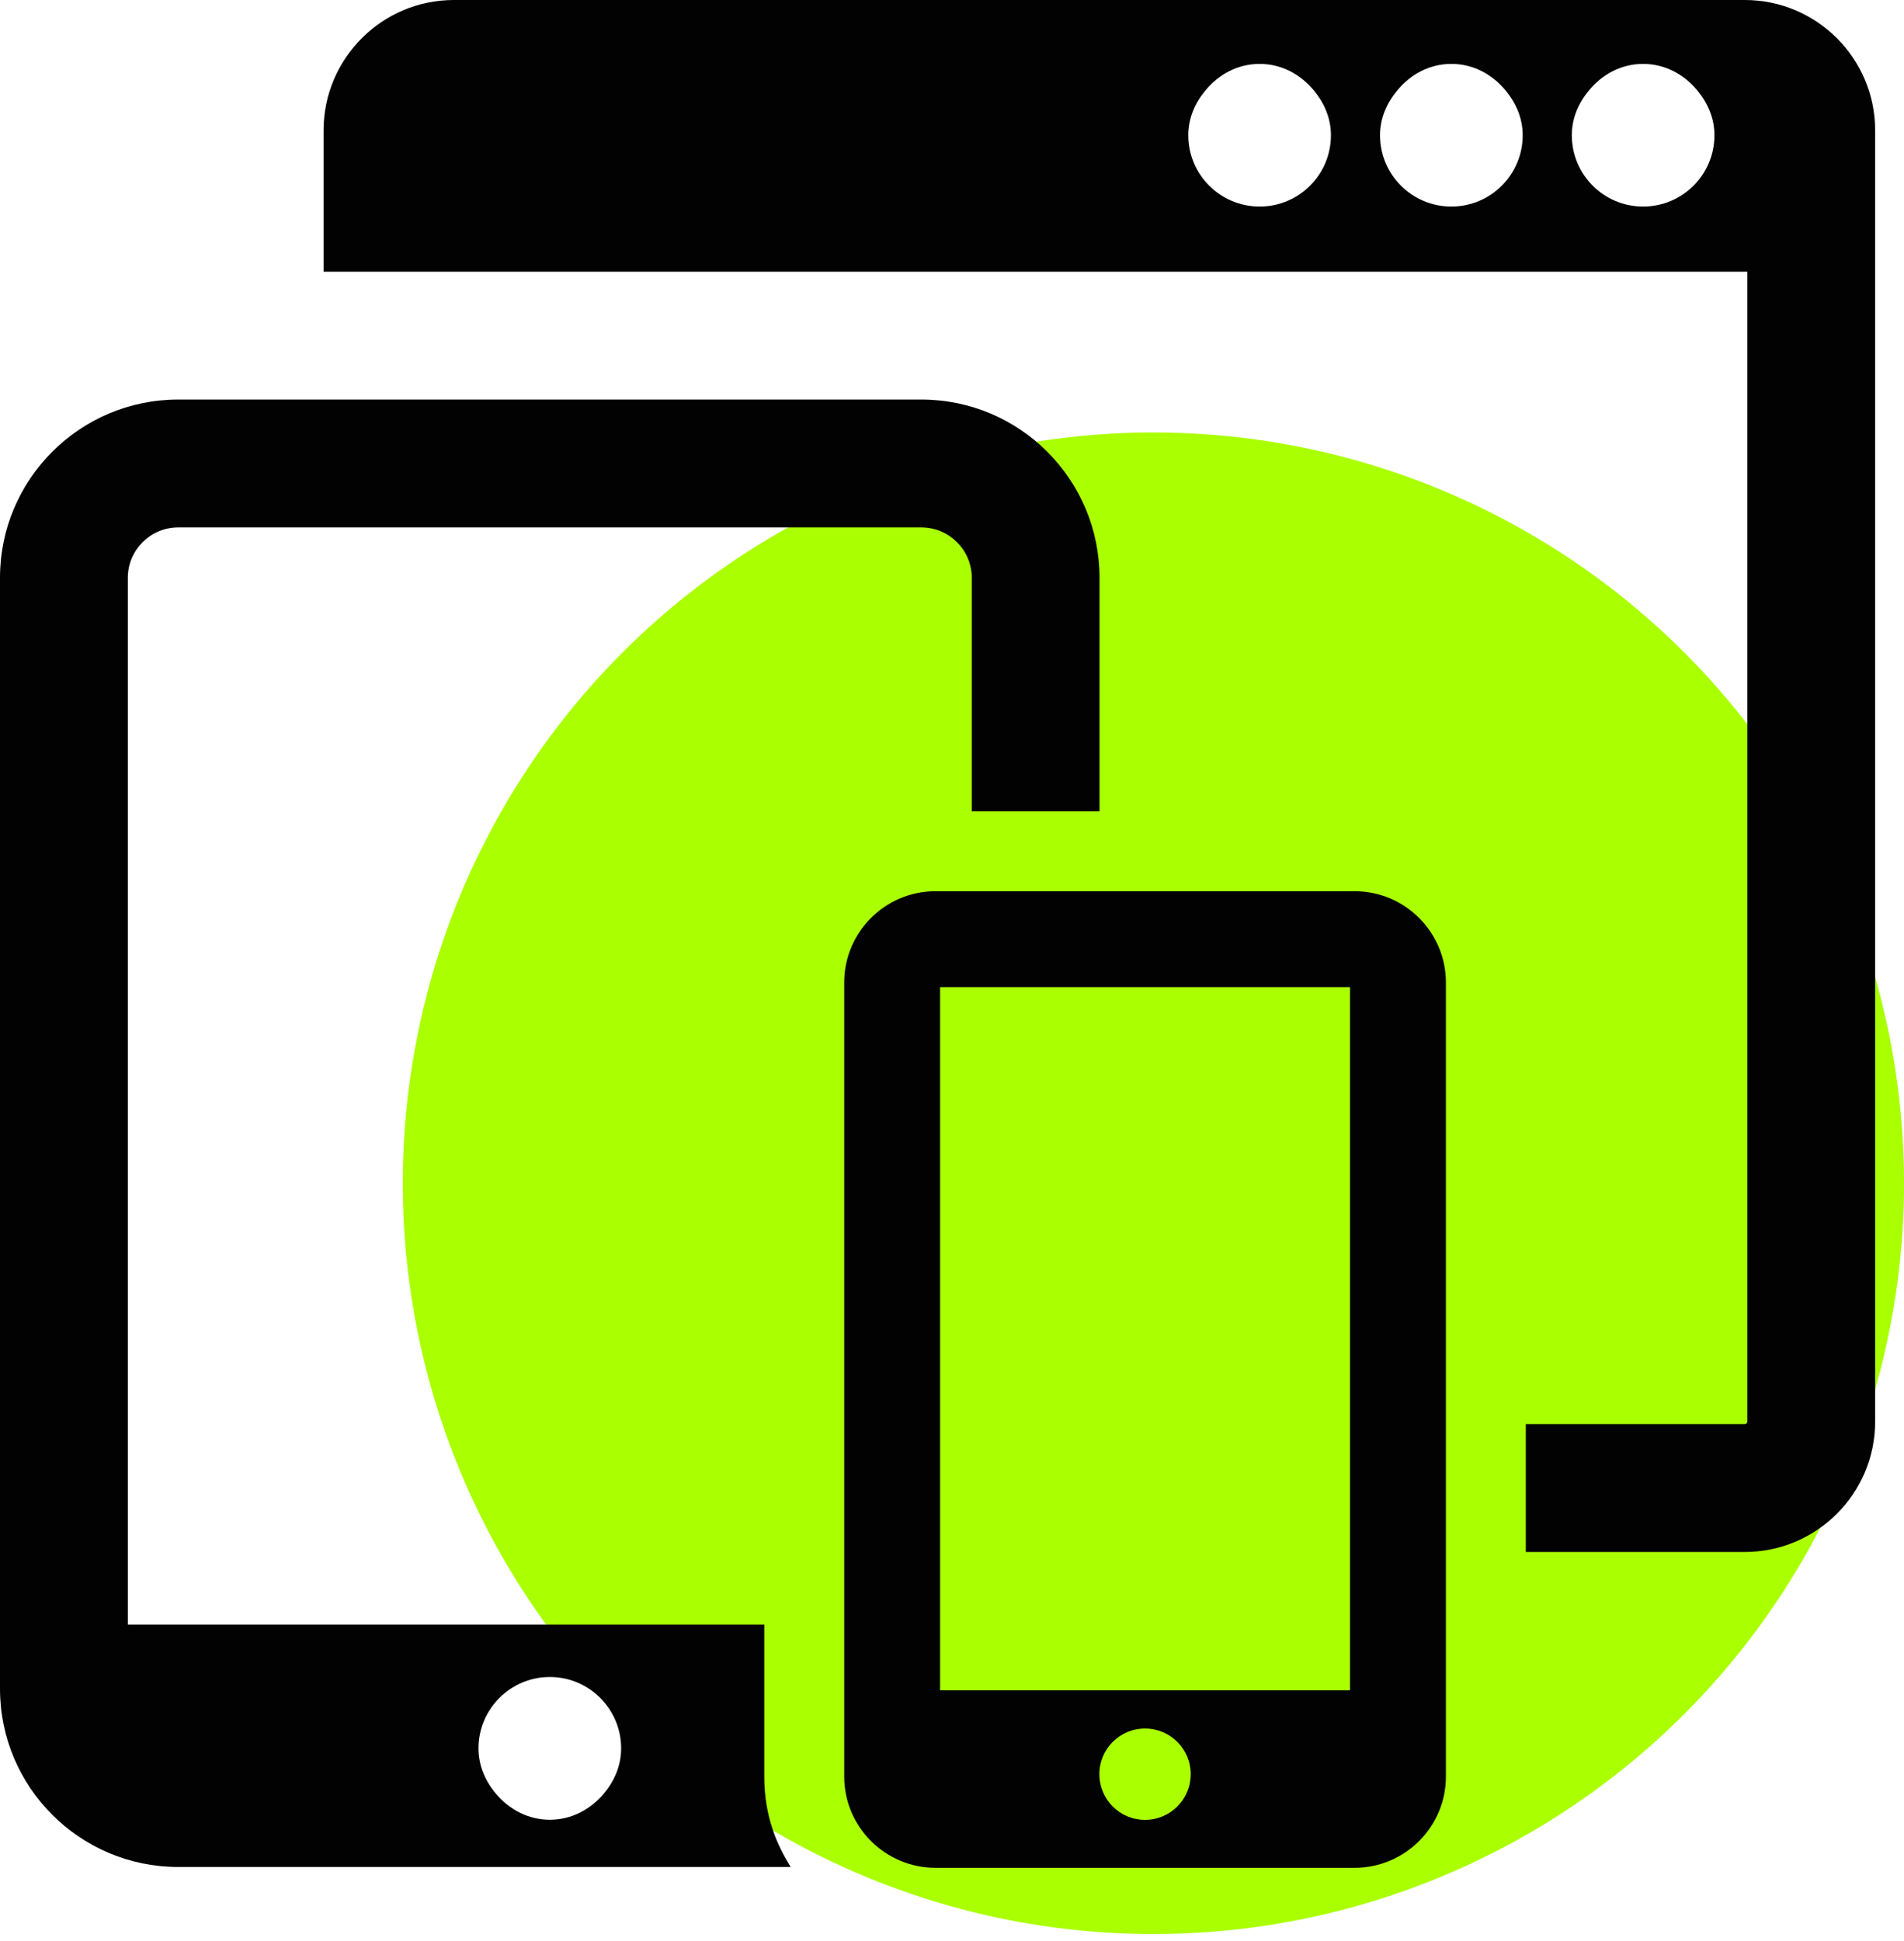 <?xml version="1.0" encoding="utf-8"?>
<svg xmlns="http://www.w3.org/2000/svg" fill="none" height="100%" overflow="visible" preserveAspectRatio="none" style="display: block;" viewBox="0 0 52 53" width="100%">
<g id="Group 3">
<circle cx="31.5" cy="32.309" fill="#AAFF01" id="Ellipse 3" r="20.5"/>
<g id="Group">
<path d="M47.653 0H12.396C10.433 0 8.837 1.597 8.837 3.56V7.419H10.584H25.164H47.721V38.816C47.721 38.853 47.691 38.883 47.653 38.883H41.671V42.376H47.653C49.614 42.376 51.212 40.779 51.212 38.816V3.56C51.212 1.597 49.614 0 47.653 0ZM34.403 5.64C33.327 5.64 32.453 4.77 32.453 3.692C32.453 3.223 32.64 2.808 32.918 2.473C33.275 2.038 33.795 1.745 34.403 1.745C35.007 1.745 35.527 2.038 35.886 2.473C36.162 2.808 36.349 3.223 36.349 3.692C36.349 4.77 35.477 5.64 34.403 5.64ZM39.639 5.64C38.563 5.64 37.69 4.77 37.69 3.692C37.69 3.223 37.879 2.808 38.157 2.473C38.513 2.038 39.032 1.745 39.639 1.745C40.245 1.745 40.763 2.038 41.122 2.473C41.398 2.808 41.586 3.223 41.586 3.692C41.586 4.77 40.712 5.64 39.639 5.64ZM44.874 5.64C43.8 5.64 42.928 4.77 42.928 3.692C42.928 3.223 43.114 2.808 43.392 2.473C43.75 2.038 44.269 1.745 44.875 1.745C45.48 1.745 46.001 2.038 46.359 2.473C46.635 2.808 46.823 3.223 46.823 3.692C46.823 4.77 45.949 5.64 44.874 5.64Z" fill="#020202" id="Vector"/>
<path d="M20.873 48.508V44.358H3.491V15.775C3.491 15.019 4.109 14.401 4.865 14.401H25.164C25.921 14.401 26.54 15.019 26.54 15.775V22.154H30.029V15.775C30.029 13.091 27.847 10.91 25.164 10.91H4.865C2.181 10.91 0 13.091 0 15.775V46.111C0 48.796 2.181 50.977 4.865 50.977H21.595C21.228 50.389 20.873 49.61 20.873 48.508ZM15.017 49.688C14.422 49.688 13.909 49.405 13.551 48.985C13.263 48.647 13.068 48.222 13.068 47.738C13.068 46.664 13.941 45.79 15.018 45.79C16.09 45.79 16.964 46.664 16.964 47.738C16.964 48.222 16.77 48.647 16.482 48.985C16.122 49.405 15.61 49.688 15.017 49.688Z" fill="#020202" id="Vector_2"/>
<path d="M36.995 24.334H25.549C24.175 24.334 23.056 25.452 23.056 26.828V48.508C23.056 49.882 24.175 51 25.549 51H36.995C38.369 51 39.489 49.882 39.489 48.508V26.828C39.489 25.452 38.369 24.334 36.995 24.334ZM25.675 26.953H36.87V46.153H25.675V26.953ZM30.025 48.443C30.025 47.755 30.582 47.197 31.27 47.197C31.961 47.197 32.52 47.755 32.52 48.443C32.52 49.132 31.961 49.691 31.27 49.691C30.582 49.691 30.025 49.132 30.025 48.443Z" fill="#020202" id="Vector_3"/>
</g>
</g>
</svg>